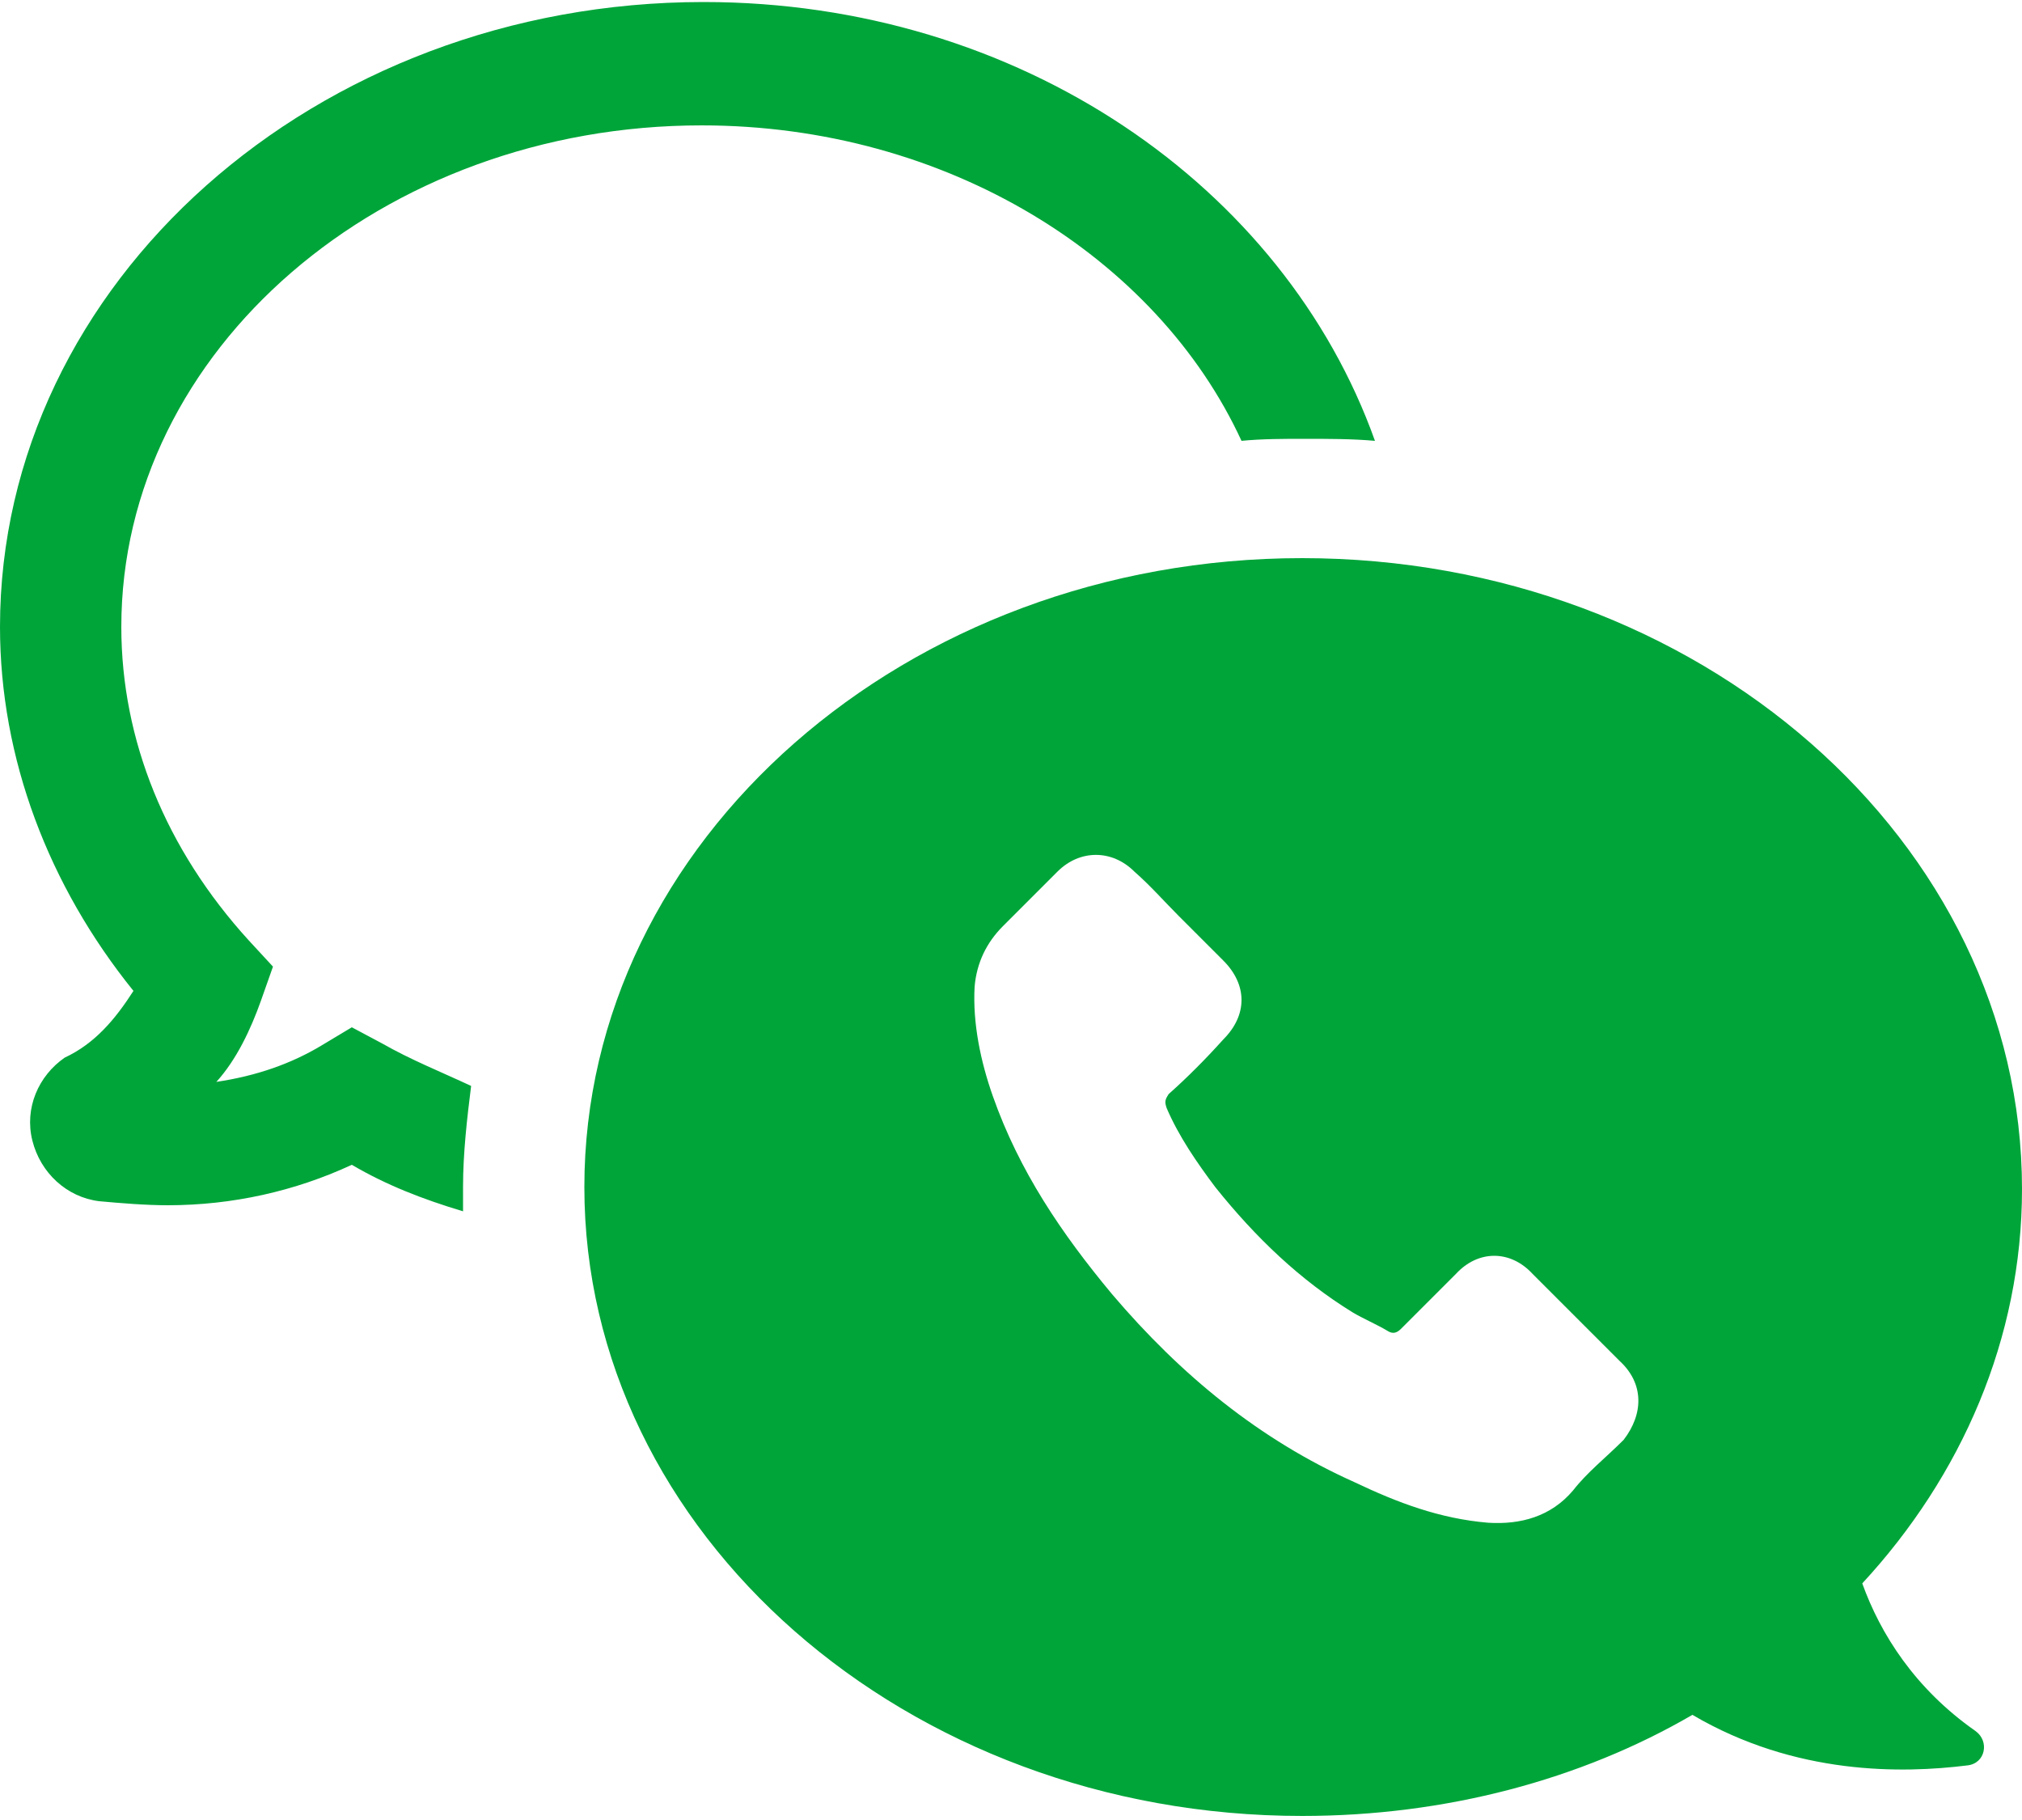 <?xml version="1.0" encoding="utf-8"?>
<!-- Generator: Adobe Illustrator 23.1.1, SVG Export Plug-In . SVG Version: 6.00 Build 0)  -->
<svg version="1.1" id="レイヤー_1" xmlns="http://www.w3.org/2000/svg" xmlns:xlink="http://www.w3.org/1999/xlink" x="0px"
	 y="0px" width="100px" height="90px" viewBox="0 0 100 90" style="enable-background:new 0 0 100 90;" xml:space="preserve">
<style type="text/css">
	.st0{fill:#00A53A;}
</style>
<path class="st0" d="M6.6,49C2.4,43.8,0,37.5,0,31C0,14,15.6,0.1,34.8,0.1c15.6,0,28.7,9.1,33.2,21.7c-1.1-0.1-2.3-0.1-3.5-0.1
	c-1,0-2.1,0-3.1,0.1C57.2,12.7,46.8,6.2,34.7,6.2C18.9,6.2,6,17.3,6,31c0,5.6,2.2,11,6.3,15.5l1.2,1.3l-0.6,1.7
	c-0.5,1.4-1.2,2.9-2.2,4c2-0.3,3.7-0.9,5.2-1.8l1.5-0.9l1.5,0.8c1.4,0.8,2.9,1.4,4.4,2.1c-0.2,1.6-0.4,3.3-0.4,5c0,0.4,0,0.8,0,1.2
	c-2-0.6-3.8-1.3-5.5-2.3c-2.8,1.3-5.9,2-9.1,2c-1.1,0-2.3-0.1-3.4-0.2c-1.6-0.2-2.9-1.4-3.3-3c-0.4-1.6,0.3-3.2,1.6-4.1
	C4.7,51.6,5.7,50.4,6.6,49z M100,58.8c0,7.4-3,14.2-7.9,19.5c0.9,2.5,2.6,5.2,5.6,7.3c0.7,0.5,0.5,1.6-0.4,1.7
	c-3.2,0.4-8.5,0.5-13.6-2.5c-5.5,3.2-12.2,5-19.3,5c-19.6,0-35.5-14-35.5-31.1s15.9-31.1,35.5-31.1S100,41.6,100,58.8z M80.1,67.3
	c-1.4-1.4-2.9-2.9-4.3-4.3c-1.1-1.2-2.7-1.2-3.8,0c-0.9,0.9-1.8,1.8-2.7,2.7c-0.2,0.2-0.4,0.3-0.7,0.1c-0.5-0.3-1.2-0.6-1.7-0.9
	c-2.6-1.6-4.8-3.7-6.8-6.2c-0.9-1.2-1.8-2.5-2.4-3.9c-0.1-0.3-0.1-0.4,0.1-0.7c0.9-0.8,1.8-1.7,2.7-2.7c1.2-1.2,1.2-2.7,0-3.9
	c-0.7-0.7-1.4-1.4-2.2-2.2c-0.7-0.7-1.4-1.5-2.2-2.2c-1.1-1.1-2.7-1.1-3.8,0c-0.9,0.9-1.8,1.8-2.7,2.7c-0.8,0.8-1.3,1.8-1.4,3
	c-0.1,1.8,0.3,3.7,0.9,5.4c1.3,3.7,3.4,6.8,5.9,9.8c3.4,4,7.3,7.2,12,9.3c2.1,1,4.2,1.8,6.6,2c1.6,0.1,3.1-0.3,4.2-1.6
	c0.7-0.9,1.6-1.6,2.5-2.5C81.3,69.9,81.3,68.4,80.1,67.3z"/>
</svg>
